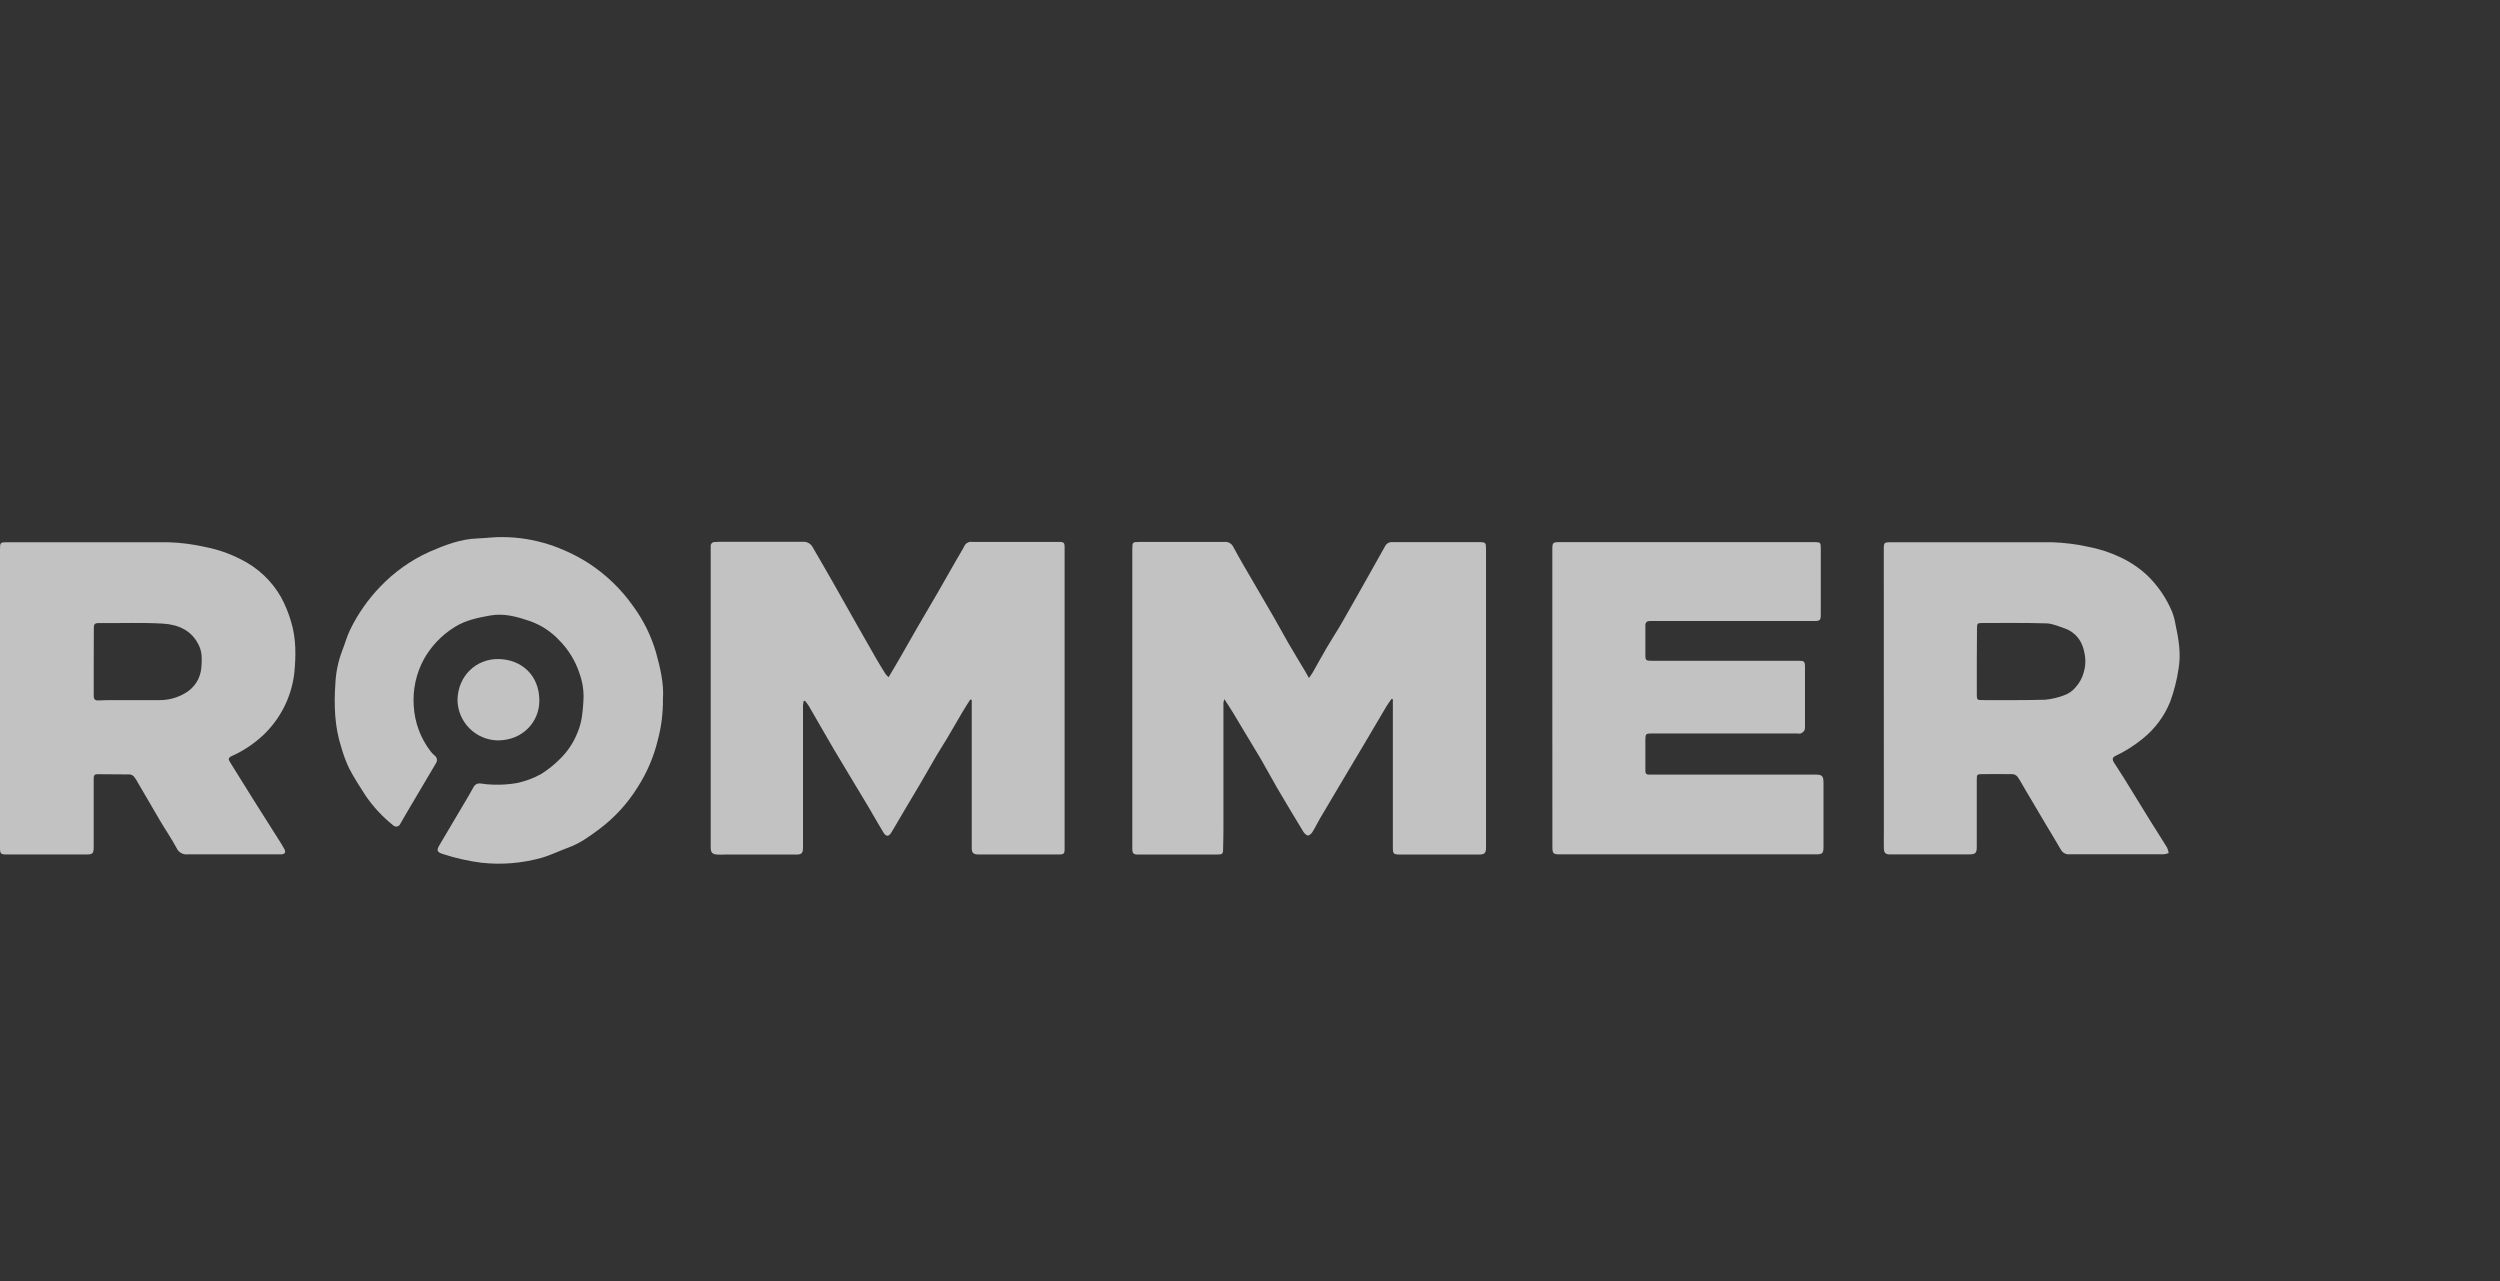 <?xml version="1.0" encoding="UTF-8"?> <svg xmlns="http://www.w3.org/2000/svg" width="796" height="408" viewBox="0 0 796 408" fill="none"><rect x="0" y="0" width="796" height="408" fill="#333333" stroke="none"/> <g opacity="0.7"> <path d="M255.833 223.303C255.751 223.757 255.698 224.216 255.676 224.677C255.676 239.7 255.676 254.723 255.676 269.746C255.676 271.71 255.302 272.093 253.337 272.093H230.738C229.972 272.093 229.205 272.172 228.439 272.093C226.808 272.015 226.297 271.455 226.287 269.825C226.277 268.195 226.287 266.359 226.287 264.621C226.287 234.85 226.287 205.066 226.287 175.268C226.287 174.826 226.287 174.375 226.287 173.933C226.267 173.761 226.285 173.586 226.338 173.421C226.392 173.256 226.481 173.105 226.598 172.977C226.716 172.85 226.859 172.749 227.019 172.682C227.179 172.614 227.352 172.582 227.525 172.588C228.37 172.519 229.225 172.509 230.07 172.509C238.608 172.509 247.147 172.509 255.686 172.509C256.325 172.465 256.962 172.613 257.517 172.933C258.072 173.253 258.519 173.731 258.8 174.306C260.873 177.9 262.976 181.474 265.03 185.107C267.712 189.81 270.355 194.533 273.018 199.246C274.983 202.755 276.984 206.264 279.022 209.772C279.945 211.363 280.908 212.934 281.891 214.495C282.2 214.904 282.546 215.286 282.922 215.634C284.318 213.268 285.654 211.049 286.951 208.761C288.72 205.707 290.449 202.614 292.217 199.551C294.261 196.035 296.344 192.54 298.378 189.015C300.579 185.215 302.741 181.405 304.912 177.595C305.63 176.339 306.425 175.121 307.064 173.825C307.289 173.373 307.652 173.006 308.102 172.776C308.551 172.546 309.062 172.466 309.56 172.548H333.466C334.763 172.548 336.06 172.548 337.396 172.548C338.732 172.548 338.978 172.951 338.968 174.11C338.968 179.52 338.968 184.911 338.968 190.35V269.589C338.968 269.953 338.968 270.316 338.968 270.679C338.968 271.661 338.585 272.054 337.583 272.054C328.848 272.054 320.103 272.054 311.368 272.054C309.933 272.054 309.403 271.484 309.403 270.09C309.403 255.237 309.403 240.375 309.403 225.502V222.822L308.931 222.743C308.155 223.97 307.339 225.188 306.602 226.445C304.863 229.39 303.173 232.336 301.434 235.282C300.363 237.079 299.213 238.826 298.152 240.633C296.521 243.412 294.939 246.22 293.318 248.999C291.697 251.778 289.987 254.606 288.327 257.404C286.843 259.898 285.379 262.372 283.925 264.886C283.05 266.408 282.185 266.536 281.281 265.063C279.621 262.363 278.088 259.584 276.477 256.854C274.865 254.124 273.136 251.287 271.456 248.508C269.491 245.238 267.525 241.998 265.56 238.689C262.858 234.074 260.225 229.43 257.543 224.805C257.189 224.206 256.707 223.676 256.295 223.106L255.833 223.303Z" fill="white"></path> <path d="M416.759 215.881C417.27 215.144 417.643 214.673 417.938 214.162C419.501 211.433 420.994 208.673 422.586 205.963C424.178 203.253 425.799 200.818 427.312 198.187C430.378 192.845 433.384 187.474 436.41 182.113C437.973 179.354 439.545 176.585 441.068 173.806C441.293 173.399 441.636 173.068 442.051 172.857C442.465 172.645 442.934 172.562 443.397 172.618H454.205C459.786 172.618 465.367 172.618 470.909 172.618C473.051 172.618 473.149 172.756 473.149 174.916C473.149 206.546 473.149 238.173 473.149 269.797C473.149 271.642 472.726 272.084 470.869 272.084C462.459 272.084 454.048 272.084 445.637 272.084C443.672 272.084 443.485 271.77 443.485 269.855C443.485 254.669 443.485 239.482 443.485 224.295V222.646L443.102 222.498C442.571 223.264 441.992 223.991 441.51 224.786C439.289 228.517 437.108 232.268 434.897 236C431.917 241.02 428.933 246.035 425.946 251.042C424.06 254.214 422.173 257.376 420.306 260.567C419.5 261.951 418.813 263.414 417.968 264.779C417.634 265.319 416.985 265.996 416.504 266.016C416.022 266.036 415.334 265.388 415.01 264.867C412.174 260.207 409.37 255.52 406.599 250.807C404.801 247.733 403.151 244.572 401.343 241.498C399.377 238.209 397.412 234.988 395.447 231.679C393.649 228.684 391.91 225.66 389.827 222.616C389.686 223.01 389.59 223.418 389.542 223.834C389.542 237.116 389.542 250.401 389.542 263.689C389.542 265.947 389.493 268.206 389.434 270.464C389.434 271.849 389.139 272.074 387.793 272.074H362.069C360.979 272.074 360.536 271.642 360.527 270.395C360.527 268.176 360.527 265.957 360.527 263.738V174.798C360.527 172.638 360.605 172.559 362.796 172.559C371.777 172.559 380.758 172.559 389.738 172.559C390.336 172.473 390.945 172.581 391.475 172.868C392.006 173.154 392.431 173.604 392.686 174.15C394.75 178.019 397.009 181.779 399.21 185.579C401.411 189.379 403.593 193.061 405.745 196.812C407.228 199.385 408.614 201.996 410.097 204.559C411.905 207.672 413.782 210.755 415.629 213.848C415.963 214.486 416.287 215.066 416.759 215.881Z" fill="white"></path> <path d="M0 222.244C0 206.494 0 190.741 0 174.985C0 172.707 0.069 172.638 2.407 172.648C19.439 172.648 36.47 172.648 53.501 172.648C57.531 172.769 61.54 173.286 65.469 174.19C69.388 174.954 73.176 176.277 76.719 178.117C82.089 180.759 86.539 184.953 89.493 190.155C90.833 192.632 91.903 195.246 92.686 197.952C94.346 203.411 94.248 209.047 93.668 214.644C92.709 222.168 89.138 229.118 83.577 234.282C80.73 236.903 77.483 239.054 73.958 240.654C72.641 241.243 72.573 241.636 73.349 242.844C75.805 246.771 78.262 250.699 80.689 254.627C83.479 259.065 86.289 263.464 89.09 267.902C89.581 268.687 90.072 269.492 90.514 270.298C91.114 271.28 90.731 272.006 89.532 272.026C87.223 272.026 84.924 272.026 82.654 272.026C75.01 272.026 67.365 272.026 59.721 272.026C59.009 272.105 58.291 271.958 57.668 271.605C57.045 271.253 56.55 270.713 56.252 270.062C54.641 267.057 52.695 264.23 50.956 261.294C48.647 257.366 46.407 253.439 44.078 249.511C43.678 248.722 43.204 247.973 42.663 247.272C42.29 246.868 41.778 246.619 41.229 246.575C37.829 246.506 34.429 246.575 31.03 246.506C29.9 246.506 29.831 247.125 29.831 247.989C29.831 255.216 29.831 262.443 29.831 269.669C29.831 271.751 29.536 272.065 27.443 272.065H1.965C0.314 272.065 0 271.79 0 270.101C0 254.149 0 238.196 0 222.244ZM29.841 210.628C29.841 214.261 29.841 217.894 29.841 221.527C29.841 222.646 30.263 223.068 31.344 223.019C32.631 222.96 33.928 222.921 35.274 222.921C40.443 222.921 45.621 222.921 50.799 222.921C53.641 222.933 56.434 222.18 58.885 220.741C60.367 219.911 61.62 218.727 62.532 217.294C63.445 215.862 63.987 214.226 64.113 212.533C64.28 210.265 64.437 207.957 63.445 205.748C61.214 200.76 56.861 198.875 51.939 198.56C45.061 198.168 38.183 198.452 31.305 198.393C30.126 198.393 29.87 198.855 29.88 199.896C29.87 203.43 29.841 207.024 29.841 210.618V210.628Z" fill="white"></path> <path d="M599.8 174.484C599.8 172.912 599.997 172.667 601.618 172.647C604.693 172.647 607.769 172.647 610.844 172.647C624.993 172.647 639.152 172.647 653.311 172.647C657.178 172.777 661.026 173.257 664.807 174.081C668.379 174.754 671.849 175.883 675.134 177.439C678.246 178.893 681.113 180.821 683.633 183.154C687.092 186.485 689.822 190.497 691.651 194.936C692.122 196.209 692.471 197.525 692.692 198.864C693.675 203.459 694.471 208.113 693.675 212.787C693.143 216.449 692.231 220.046 690.953 223.52C689.107 228.069 686.127 232.071 682.297 235.145C679.622 237.348 676.685 239.212 673.552 240.693C672.569 241.164 672.451 241.773 673.149 242.882C674.131 244.473 675.202 246.025 676.195 247.625C679.005 252.171 681.786 256.737 684.606 261.283C686.394 264.15 688.231 266.988 690 269.875C690.249 270.431 690.421 271.019 690.511 271.623C690.007 271.81 689.482 271.939 688.949 272.006C678.956 272.006 668.963 272.006 658.98 272.006C658.42 272.067 657.854 271.959 657.355 271.697C656.856 271.434 656.447 271.029 656.18 270.533C654.686 267.911 653.095 265.348 651.552 262.756L644.546 250.905C643.829 249.697 643.18 248.44 642.365 247.301C642.169 247.068 641.93 246.877 641.66 246.737C641.39 246.597 641.096 246.512 640.793 246.486C637.521 246.417 634.249 246.486 630.967 246.486C629.542 246.486 629.405 246.653 629.405 248.126C629.405 255.274 629.405 262.422 629.405 269.57C629.405 271.652 629.022 272.025 626.919 272.035H601.559C600.409 272.035 599.859 271.515 599.82 270.209C599.771 268.353 599.82 266.487 599.82 264.632L599.8 174.484ZM629.415 210.598V221.261C629.415 222.714 629.562 222.911 630.987 222.911C637.698 222.911 644.409 222.979 651.12 222.793C653.137 222.618 655.121 222.165 657.015 221.448C658.562 220.952 659.928 220.013 660.945 218.747C662.13 217.418 662.988 215.831 663.451 214.113C664.074 212.036 664.142 209.832 663.647 207.721C663.424 206.547 663.031 205.412 662.478 204.353C661.402 202.403 659.657 200.907 657.565 200.14C655.6 199.502 653.635 198.55 651.601 198.481C644.723 198.265 637.943 198.373 631.105 198.363C629.621 198.363 629.474 198.53 629.474 200.072L629.415 210.598Z" fill="white"></path> <path d="M494.264 222.144C494.264 206.473 494.264 190.802 494.264 175.131C494.264 172.686 494.352 172.607 496.877 172.617H577.949C579.57 172.617 579.737 172.843 579.737 174.453C579.737 181.562 579.737 188.668 579.737 195.77C579.737 197.44 579.443 197.734 577.772 197.734C560.342 197.734 542.907 197.734 525.47 197.734C524.252 197.734 523.878 198.176 523.888 199.266C523.888 202.408 523.888 205.56 523.888 208.712C523.888 210.194 524.163 210.391 525.716 210.391H572.663C574.481 210.391 574.697 210.587 574.707 212.355C574.707 218.619 574.707 224.88 574.707 231.138C574.761 231.617 574.701 232.102 574.53 232.552C574.251 232.993 573.843 233.336 573.361 233.534C572.965 233.614 572.558 233.614 572.162 233.534H525.804C524.124 233.534 523.908 233.711 523.888 235.39C523.888 238.738 523.888 242.096 523.888 245.445C523.888 246.721 524.655 246.633 525.49 246.633H578.038C580.14 246.633 580.592 247.055 580.602 249.186C580.602 254.095 580.602 259.005 580.602 263.914C580.602 265.878 580.602 267.842 580.602 269.737C580.602 271.632 580.229 272.025 578.362 272.025H496.691C494.509 272.025 494.283 271.779 494.283 269.57L494.264 222.144Z" fill="white"></path> <path d="M211.075 222.636C211.129 226.983 210.591 231.317 209.474 235.518C208.18 240.934 205.974 246.091 202.949 250.767C199.771 255.872 195.673 260.343 190.864 263.954C187.789 266.232 184.723 268.51 181.038 269.845C178.091 270.916 175.261 272.34 172.264 273.174C166.097 274.881 159.661 275.398 153.3 274.696C149.141 274.164 145.042 273.24 141.057 271.937C139.092 271.328 138.925 270.729 139.977 268.991C142.597 264.566 145.217 260.138 147.837 255.706C148.82 254.057 149.802 252.387 150.716 250.718C150.901 250.291 151.222 249.936 151.628 249.709C152.035 249.482 152.505 249.395 152.966 249.461C154.404 249.681 155.855 249.809 157.309 249.844C159.804 249.914 162.299 249.73 164.757 249.294C167.409 248.703 169.963 247.737 172.342 246.427C174.516 245.055 176.526 243.441 178.336 241.616C180.728 239.274 182.602 236.458 183.839 233.348C184.524 231.733 185.003 230.037 185.263 228.301C185.584 226.079 185.768 223.84 185.814 221.595C185.794 219.146 185.355 216.719 184.516 214.417C183.208 210.433 180.987 206.809 178.032 203.833C175.464 201.093 172.277 199.008 168.736 197.755C164.728 196.4 160.561 195.182 156.179 195.958C152.249 196.655 148.26 197.45 144.801 199.63C140.707 202.153 137.325 205.678 134.975 209.871C132.498 214.423 131.373 219.588 131.733 224.757C132.021 229.979 133.873 234.994 137.049 239.151C137.428 239.669 137.87 240.138 138.365 240.546C138.557 240.68 138.721 240.851 138.847 241.049C138.973 241.246 139.058 241.467 139.098 241.698C139.139 241.929 139.133 242.165 139.081 242.394C139.029 242.623 138.933 242.839 138.797 243.03C135.771 248.175 132.725 253.291 129.699 258.426C128.942 259.712 128.215 261.018 127.449 262.295C127.363 262.514 127.222 262.708 127.041 262.858C126.859 263.009 126.643 263.111 126.411 263.155C126.18 263.199 125.941 263.184 125.717 263.111C125.493 263.037 125.291 262.909 125.13 262.737C121.788 260.06 118.859 256.907 116.434 253.379C114.558 250.492 112.691 247.576 111.109 244.542C110.108 242.397 109.287 240.174 108.652 237.895C106.51 231.277 106.314 224.443 106.785 217.599C106.949 214.106 107.658 210.66 108.888 207.387C109.802 205.08 110.431 202.645 111.521 200.435C113.977 195.4 117.214 190.783 121.111 186.757C125.554 182.101 130.856 178.347 136.724 175.701C141.637 173.561 146.55 171.636 152.003 171.44C154.745 171.351 157.486 170.939 160.218 171.008C165.103 171.057 169.954 171.831 174.612 173.305C179.107 174.757 183.399 176.773 187.386 179.305C192.97 182.936 197.806 187.602 201.633 193.051C204.88 197.483 207.328 202.447 208.865 207.721C210.201 212.591 211.459 217.687 211.075 222.636Z" fill="white"></path> <path d="M145.666 222.88C145.813 215.123 151.66 209.713 158.774 209.841C165.887 209.968 171.704 214.819 171.734 223.077C171.734 229.764 166.526 235.714 158.538 235.743C155.138 235.698 151.891 234.328 149.487 231.925C147.083 229.523 145.712 226.278 145.666 222.88Z" fill="white"></path> </g> </svg> 